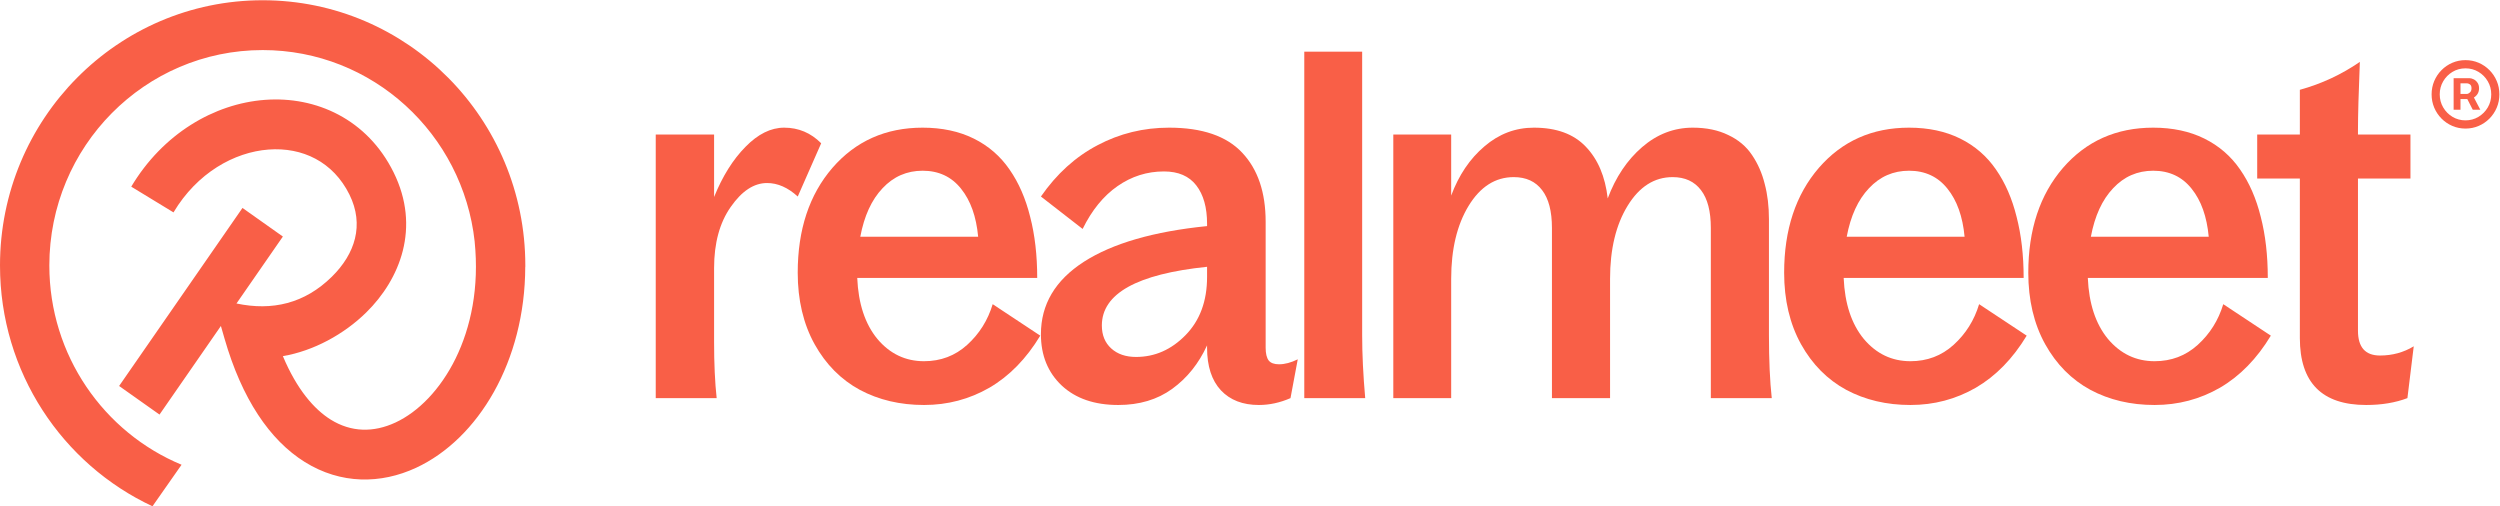 <svg width="400" height="81" viewBox="0 0 400 81" fill="none" xmlns="http://www.w3.org/2000/svg">
<g clip-path="url(#clip0_703_29)">
<path d="M378.587 64.798C371.513 64.798 367.976 61.226 367.976 54.083V28.565H361.152V21.523H367.976V14.368C371.451 13.409 374.65 11.92 377.575 9.9C377.375 14.847 377.275 18.482 377.275 20.804V21.523H385.673V28.565H377.275V52.909C377.275 55.56 378.449 56.884 380.799 56.884C382.774 56.884 384.574 56.392 386.198 55.408L385.186 63.699C383.261 64.431 381.062 64.798 378.587 64.798Z" fill="#F95F47"/>
<path d="M344.736 64.798C340.912 64.798 337.487 63.99 334.463 62.375C331.438 60.734 329.026 58.298 327.226 55.068C325.426 51.812 324.526 48 324.526 43.634C324.526 36.743 326.376 31.153 330.076 26.862C333.8 22.571 338.612 20.426 344.511 20.426C347.611 20.426 350.335 21.006 352.685 22.167C355.034 23.328 356.947 24.982 358.422 27.127C359.897 29.247 360.996 31.771 361.721 34.699C362.471 37.602 362.846 40.858 362.846 44.467H334.05C334.225 48.581 335.3 51.837 337.275 54.235C339.275 56.607 341.761 57.794 344.736 57.794C347.411 57.794 349.711 56.923 351.635 55.181C353.585 53.414 354.947 51.244 355.722 48.669L363.333 53.705C361.109 57.39 358.397 60.166 355.197 62.034C351.998 63.876 348.511 64.798 344.736 64.798ZM334.538 37.879H353.397C353.097 34.648 352.185 32.087 350.66 30.194C349.135 28.275 347.086 27.316 344.511 27.316C341.987 27.316 339.849 28.25 338.1 30.118C336.35 31.96 335.163 34.547 334.538 37.879Z" fill="#F95F47"/>
<path d="M305.672 64.798C301.848 64.798 298.424 63.99 295.399 62.375C292.375 60.734 289.962 58.298 288.162 55.068C286.363 51.812 285.463 48 285.463 43.634C285.463 36.743 287.313 31.153 291.012 26.862C294.737 22.571 299.549 20.426 305.448 20.426C308.547 20.426 311.272 21.006 313.622 22.167C315.971 23.328 317.884 24.982 319.358 27.127C320.833 29.247 321.933 31.771 322.657 34.699C323.408 37.602 323.783 40.858 323.783 44.467H294.987C295.162 48.581 296.237 51.837 298.211 54.235C300.211 56.607 302.698 57.794 305.672 57.794C308.347 57.794 310.647 56.923 312.572 55.181C314.522 53.414 315.884 51.244 316.659 48.669L324.27 53.705C322.045 57.39 319.333 60.166 316.134 62.034C312.934 63.876 309.447 64.798 305.672 64.798ZM295.474 37.879H314.334C314.034 34.648 313.122 32.087 311.597 30.194C310.072 28.275 308.022 27.316 305.448 27.316C302.923 27.316 300.786 28.25 299.036 30.118C297.287 31.96 296.099 34.547 295.474 37.879Z" fill="#F95F47"/>
<path d="M273.733 36.478C273.733 33.803 273.208 31.784 272.158 30.421C271.108 29.033 269.596 28.338 267.621 28.338C264.696 28.338 262.297 29.866 260.422 32.92C258.547 35.974 257.61 39.873 257.61 44.618V63.7H248.311V36.478C248.311 33.803 247.787 31.784 246.737 30.421C245.687 29.033 244.175 28.338 242.2 28.338C239.25 28.338 236.838 29.878 234.963 32.957C233.114 36.011 232.189 39.898 232.189 44.618V63.7H222.928V21.524H232.189V31.292C233.413 28.01 235.188 25.385 237.513 23.417C239.837 21.423 242.475 20.426 245.424 20.426C249.024 20.426 251.786 21.435 253.711 23.455C255.66 25.474 256.835 28.238 257.235 31.746C258.51 28.338 260.347 25.6 262.747 23.53C265.147 21.461 267.846 20.426 270.845 20.426C273.021 20.426 274.908 20.817 276.508 21.599C278.132 22.357 279.407 23.429 280.332 24.817C281.257 26.18 281.931 27.72 282.356 29.436C282.807 31.128 283.031 33.008 283.031 35.078V53.629C283.031 57.617 283.181 60.974 283.481 63.7H273.733V36.478Z" fill="#F95F47"/>
<path d="M208.685 63.699V8.272H217.946V53.629C217.946 56.658 218.108 60.014 218.433 63.699H208.685Z" fill="#F95F47"/>
<path d="M201.417 64.798C198.842 64.798 196.818 64.015 195.343 62.45C193.868 60.86 193.131 58.589 193.131 55.636V55.257C191.806 58.159 189.944 60.481 187.544 62.223C185.17 63.94 182.295 64.798 178.92 64.798C175.121 64.798 172.109 63.763 169.884 61.693C167.66 59.598 166.547 56.86 166.547 53.477C166.547 48.707 168.834 44.845 173.409 41.892C178.008 38.939 184.582 37.034 193.131 36.175V35.797C193.131 33.197 192.556 31.153 191.406 29.664C190.256 28.174 188.532 27.43 186.231 27.43C183.532 27.43 181.058 28.212 178.808 29.777C176.558 31.342 174.696 33.626 173.221 36.63L166.547 31.443C169.072 27.808 172.096 25.07 175.621 23.227C179.145 21.36 182.957 20.426 187.057 20.426C192.356 20.426 196.255 21.764 198.755 24.439C201.255 27.089 202.504 30.774 202.504 35.494V55.636C202.504 56.569 202.667 57.251 202.992 57.68C203.317 58.084 203.866 58.286 204.641 58.286C205.566 58.286 206.566 58.021 207.641 57.49L206.479 63.7C204.804 64.432 203.117 64.798 201.417 64.798ZM176.296 52.077C176.296 53.616 176.796 54.84 177.795 55.749C178.795 56.658 180.12 57.112 181.77 57.112C184.77 57.112 187.406 55.951 189.681 53.629C191.981 51.282 193.131 48.177 193.131 44.315V42.687C181.907 43.848 176.296 46.978 176.296 52.077Z" fill="#F95F47"/>
<path d="M147.844 64.798C144.019 64.798 140.595 63.99 137.57 62.375C134.546 60.734 132.134 58.298 130.334 55.068C128.535 51.812 127.635 48 127.635 43.634C127.635 36.743 129.484 31.153 133.184 26.862C136.908 22.571 141.72 20.426 147.619 20.426C150.719 20.426 153.443 21.006 155.793 22.167C158.143 23.328 160.055 24.982 161.529 27.127C163.004 29.247 164.104 31.771 164.829 34.699C165.579 37.602 165.954 40.858 165.954 44.467H137.158C137.333 48.581 138.408 51.837 140.383 54.235C142.382 56.607 144.87 57.794 147.844 57.794C150.519 57.794 152.818 56.923 154.743 55.181C156.693 53.414 158.055 51.244 158.83 48.669L166.441 53.705C164.217 57.39 161.505 60.166 158.305 62.034C155.105 63.876 151.618 64.798 147.844 64.798ZM137.646 37.879H156.505C156.206 34.648 155.293 32.087 153.768 30.194C152.244 28.275 150.194 27.316 147.619 27.316C145.095 27.316 142.958 28.25 141.207 30.118C139.458 31.96 138.271 34.547 137.646 37.879Z" fill="#F95F47"/>
<path d="M104.918 63.7V21.524H114.254V31.519C115.604 28.187 117.279 25.512 119.279 23.492C121.278 21.448 123.34 20.426 125.465 20.426C127.765 20.426 129.739 21.259 131.389 22.924L127.64 31.443C126.065 30.004 124.428 29.285 122.728 29.285C120.628 29.285 118.691 30.56 116.916 33.109C115.142 35.633 114.254 38.901 114.254 42.915V54.689C114.254 58.197 114.392 61.201 114.666 63.7H104.918Z" fill="#F95F47"/>
<path d="M42.025 0.04C65.235 0.04 84.051 19.039 84.051 42.475C84.051 42.553 84.05 42.632 84.05 42.709H84.04C84.004 57.793 76.535 70.215 66.575 74.845C60.939 77.464 54.527 77.51 48.772 73.924C43.142 70.416 38.687 63.782 35.913 54.136L35.344 52.157L25.521 66.332L19.058 61.757L38.797 33.271L45.26 37.847L37.837 48.559C43.56 49.768 48.736 48.572 53.105 44.267C56.798 40.628 58.32 35.997 55.909 31.128C53.314 25.887 48.377 23.521 42.965 23.928C37.477 24.341 31.537 27.66 27.759 33.983L21 29.866C26.046 21.419 34.239 16.591 42.378 15.979C50.591 15.361 58.773 19.089 62.97 27.563C67.35 36.409 63.996 44.673 58.619 49.972C55.034 53.505 50.138 56.153 45.26 56.981C47.511 62.336 50.273 65.492 52.918 67.14C56.181 69.173 59.768 69.233 63.274 67.604C70.546 64.223 77.439 53.313 75.945 38.663L75.949 38.662C74.07 21.423 59.599 8.011 42.025 8.011C23.175 8.012 7.894 23.442 7.894 42.475C7.895 56.87 16.636 69.203 29.05 74.359L24.397 81.005C9.993 74.276 9.29664e-05 59.554 0 42.475C0 19.039 18.815 0.04 42.025 0.04Z" fill="#F95F47"/>
<path d="M392.58 17.56V12.509H395.115C395.319 12.509 395.54 12.569 395.78 12.687C396.019 12.801 396.222 12.979 396.389 13.221C396.561 13.458 396.647 13.759 396.647 14.124C396.647 14.494 396.559 14.809 396.383 15.069C396.207 15.324 395.992 15.518 395.739 15.651C395.491 15.783 395.255 15.849 395.034 15.849H393.204V15.028H394.695C394.845 15.028 395.005 14.953 395.176 14.802C395.353 14.651 395.441 14.426 395.441 14.124C395.441 13.814 395.353 13.604 395.176 13.495C395.005 13.385 394.853 13.331 394.722 13.331H393.678V17.56H392.58ZM395.604 15.178L396.851 17.56H395.644L394.424 15.178H395.604ZM394.478 20.572C393.728 20.572 393.026 20.43 392.37 20.147C391.715 19.864 391.139 19.472 390.642 18.97C390.145 18.468 389.756 17.886 389.476 17.225C389.196 16.563 389.056 15.854 389.056 15.096C389.056 14.339 389.196 13.629 389.476 12.968C389.756 12.306 390.145 11.724 390.642 11.223C391.139 10.721 391.715 10.328 392.37 10.045C393.026 9.763 393.728 9.621 394.478 9.621C395.228 9.621 395.931 9.763 396.586 10.045C397.241 10.328 397.817 10.721 398.315 11.223C398.812 11.724 399.2 12.306 399.48 12.968C399.761 13.629 399.9 14.339 399.9 15.096C399.9 15.854 399.761 16.563 399.48 17.225C399.2 17.886 398.812 18.468 398.315 18.97C397.817 19.472 397.241 19.864 396.586 20.147C395.931 20.43 395.228 20.572 394.478 20.572ZM394.478 19.258C395.237 19.258 395.929 19.07 396.553 18.696C397.176 18.322 397.673 17.82 398.043 17.191C398.414 16.561 398.599 15.863 398.599 15.096C398.599 14.33 398.414 13.632 398.043 13.002C397.673 12.372 397.176 11.87 396.553 11.496C395.929 11.122 395.237 10.935 394.478 10.935C393.719 10.935 393.028 11.122 392.404 11.496C391.78 11.87 391.284 12.372 390.913 13.002C390.543 13.632 390.357 14.33 390.357 15.096C390.357 15.863 390.543 16.561 390.913 17.191C391.284 17.82 391.78 18.322 392.404 18.696C393.028 19.07 393.719 19.258 394.478 19.258Z" fill="#F95F47"/>
</g>
<defs>
<clipPath id="clip0_703_29">
<rect width="400" height="81" fill="white"/>
</clipPath>
</defs>
</svg>
